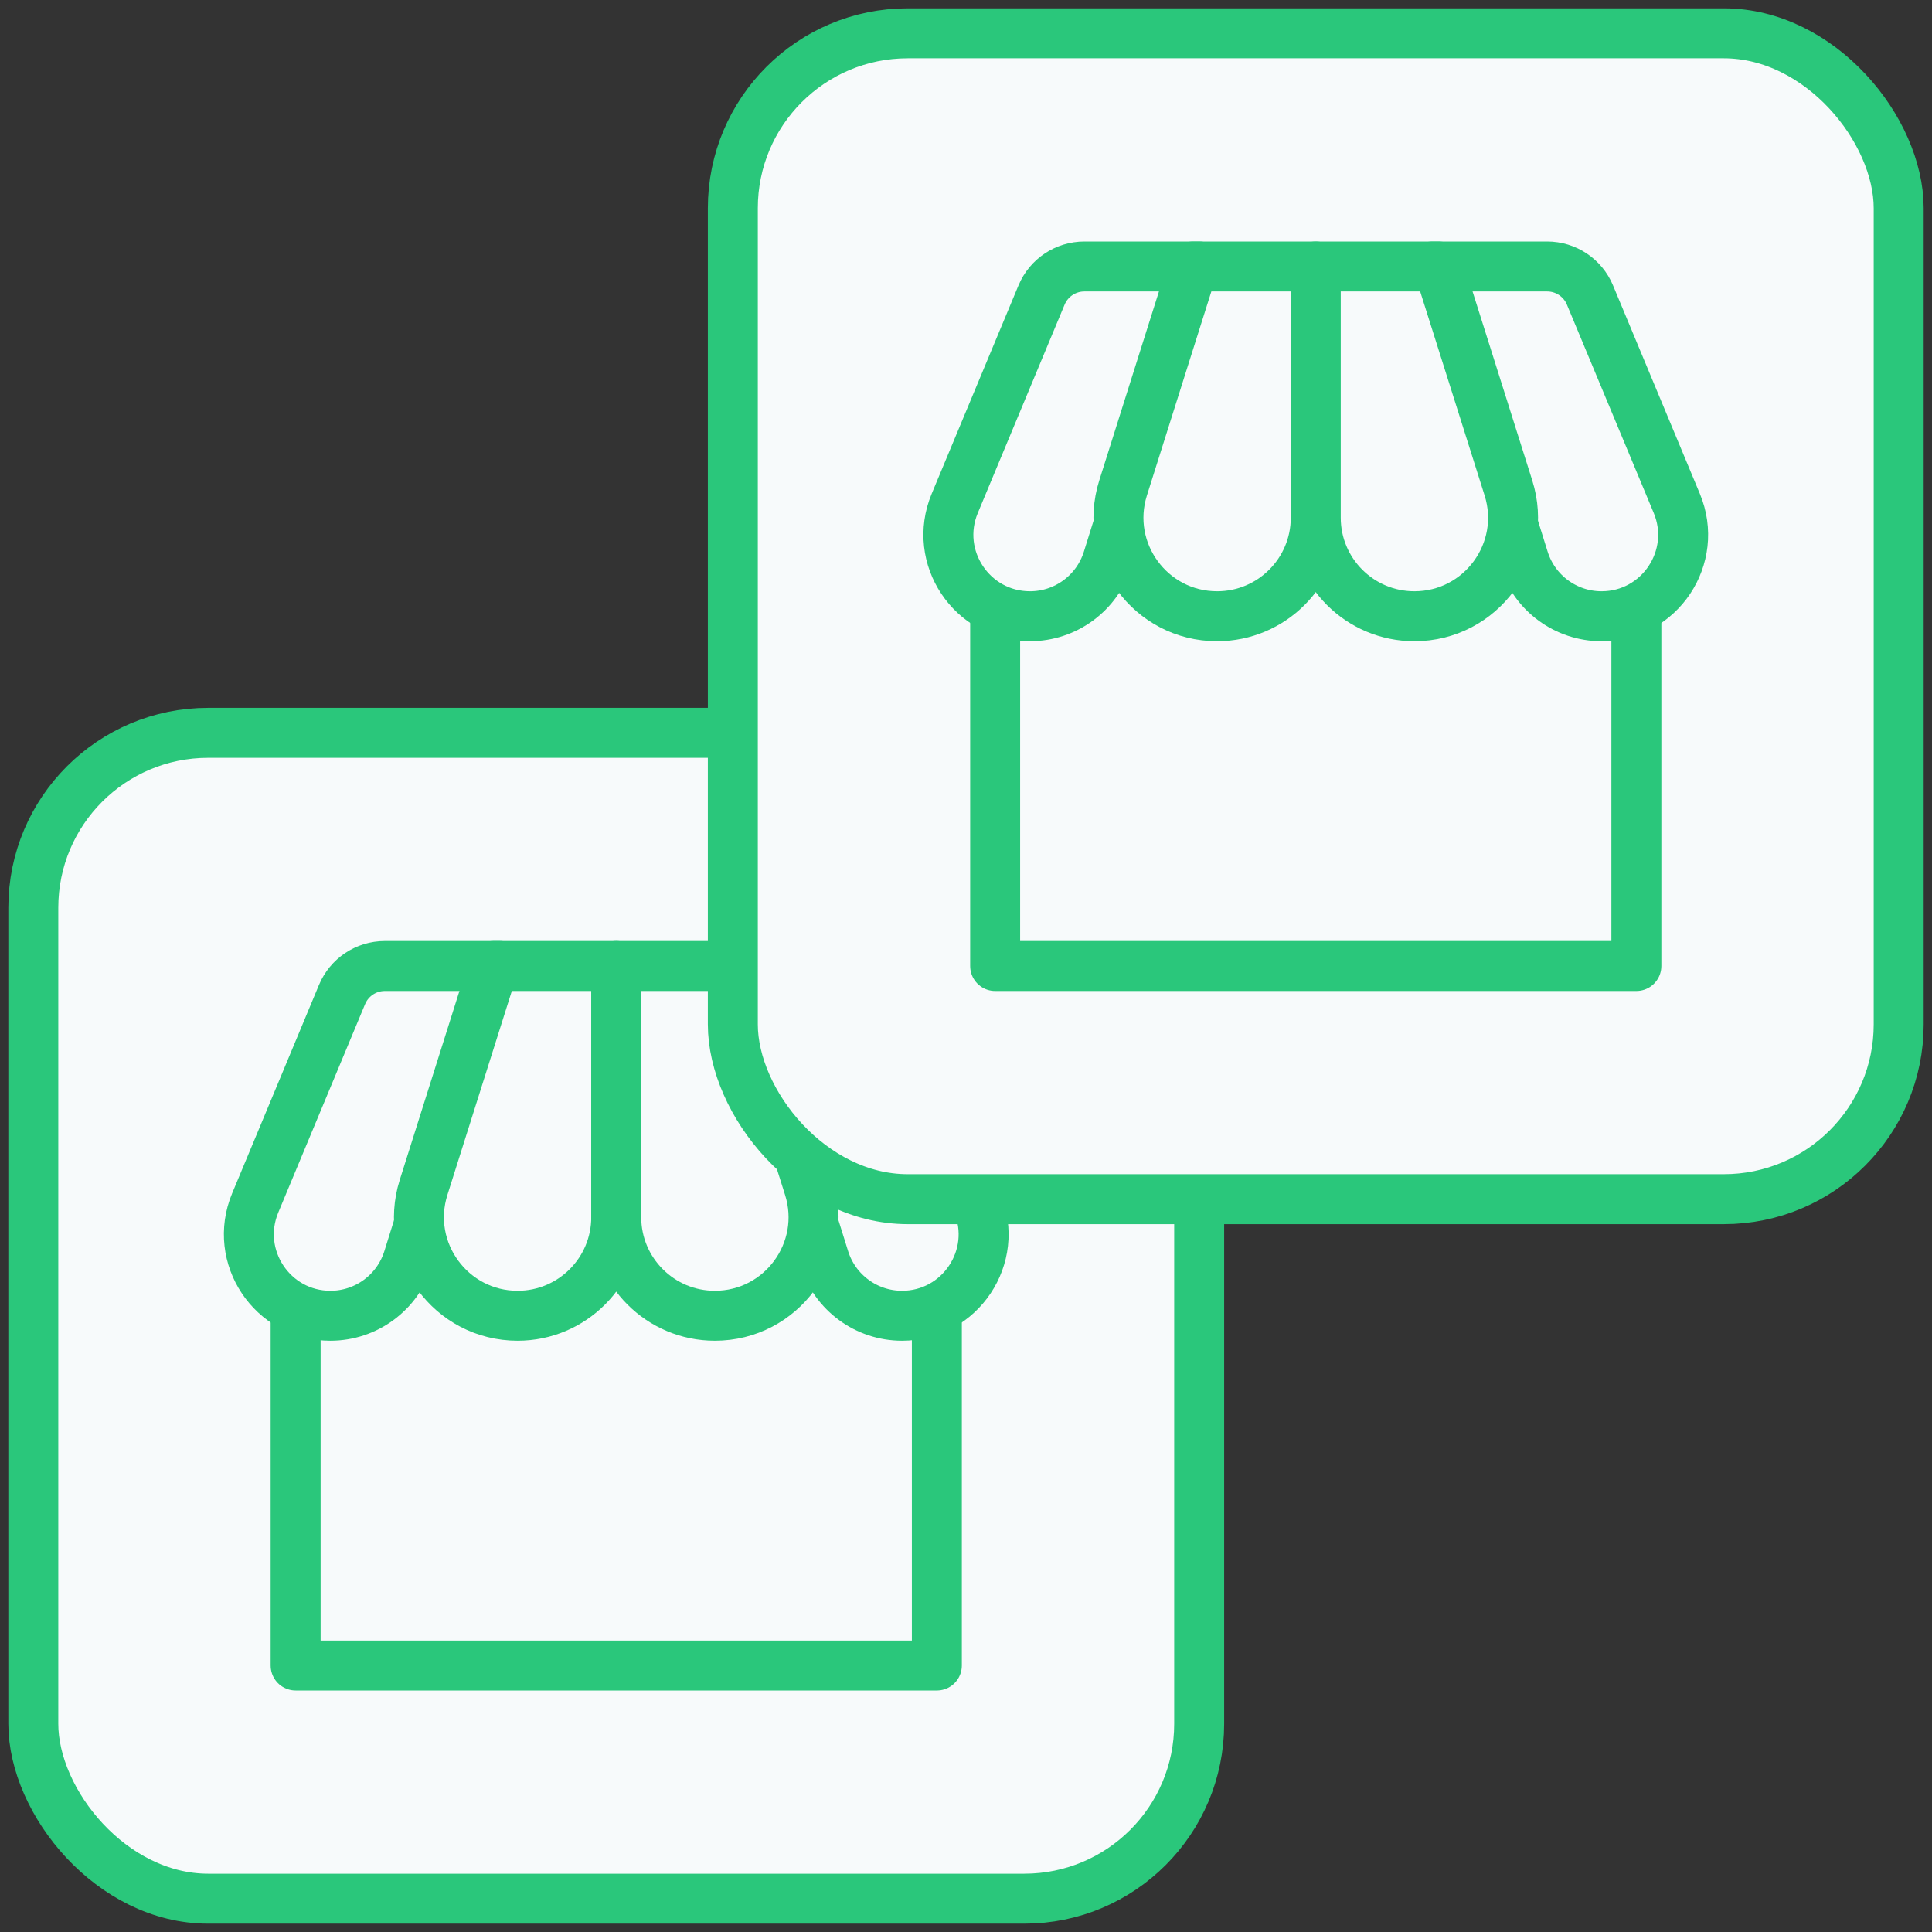 <svg width="58" height="58" viewBox="0 0 58 58" fill="none" xmlns="http://www.w3.org/2000/svg">
<rect x="0" y="0" width="58" height="58" fill="#333333" stroke="none"/>
<rect x="1" y="22" width="35" height="35" rx="5.25" fill="#F7FAFB" stroke="#2AC77B" stroke-width="1.5"/>
<rect x="8.875" y="36" width="19.25" height="14" fill="#F7FAFB" stroke="#2AC77B" stroke-width="1.5" stroke-linejoin="round"/>
<path d="M10.268 29.857C10.484 29.338 10.991 29 11.554 29H15L12.255 37.783C11.936 38.804 10.99 39.5 9.92 39.5C8.174 39.5 6.99 37.724 7.662 36.112L10.268 29.857Z" fill="#F7FAFB" stroke="#2AC77B" stroke-width="1.5" stroke-linejoin="round"/>
<path d="M14.816 29H18.5V36.539C18.5 38.175 17.174 39.5 15.54 39.5C13.539 39.5 12.114 37.556 12.716 35.648L14.816 29Z" fill="#F7FAFB" stroke="#2AC77B" stroke-width="1.5" stroke-linejoin="round"/>
<path d="M26.732 29.857C26.516 29.338 26.009 29 25.446 29H22L24.745 37.783C25.064 38.804 26.01 39.5 27.08 39.5C28.826 39.5 30.01 37.724 29.338 36.112L26.732 29.857Z" fill="#F7FAFB" stroke="#2AC77B" stroke-width="1.5" stroke-linejoin="round"/>
<path d="M22.184 29H18.5V36.539C18.5 38.175 19.826 39.5 21.46 39.5C23.462 39.5 24.886 37.556 24.284 35.648L22.184 29Z" fill="#F7FAFB" stroke="#2AC77B" stroke-width="1.5" stroke-linejoin="round"/>
<rect x="22" y="1" width="35" height="35" rx="5.25" fill="#F7FAFB" stroke="#2AC77B" stroke-width="1.5"/>
<rect x="29.875" y="15" width="19.25" height="14" fill="#F7FAFB" stroke="#2AC77B" stroke-width="1.5" stroke-linejoin="round"/>
<path d="M31.268 8.857C31.484 8.338 31.991 8 32.554 8H36L33.255 16.783C32.936 17.805 31.99 18.5 30.92 18.5C29.174 18.5 27.99 16.724 28.662 15.112L31.268 8.857Z" fill="#F7FAFB" stroke="#2AC77B" stroke-width="1.5" stroke-linejoin="round"/>
<path d="M35.816 8H39.5V15.54C39.5 17.174 38.175 18.5 36.539 18.5C34.538 18.5 33.114 16.556 33.716 14.648L35.816 8Z" fill="#F7FAFB" stroke="#2AC77B" stroke-width="1.5" stroke-linejoin="round"/>
<path d="M47.732 8.857C47.516 8.338 47.009 8 46.446 8H43L45.745 16.783C46.064 17.805 47.01 18.5 48.08 18.5C49.826 18.5 51.01 16.724 50.339 15.112L47.732 8.857Z" fill="#F7FAFB" stroke="#2AC77B" stroke-width="1.5" stroke-linejoin="round"/>
<path d="M43.184 8H39.5V15.54C39.5 17.174 40.825 18.5 42.461 18.5C44.462 18.5 45.886 16.556 45.284 14.648L43.184 8Z" fill="#F7FAFB" stroke="#2AC77B" stroke-width="1.5" stroke-linejoin="round"/>
</svg>
